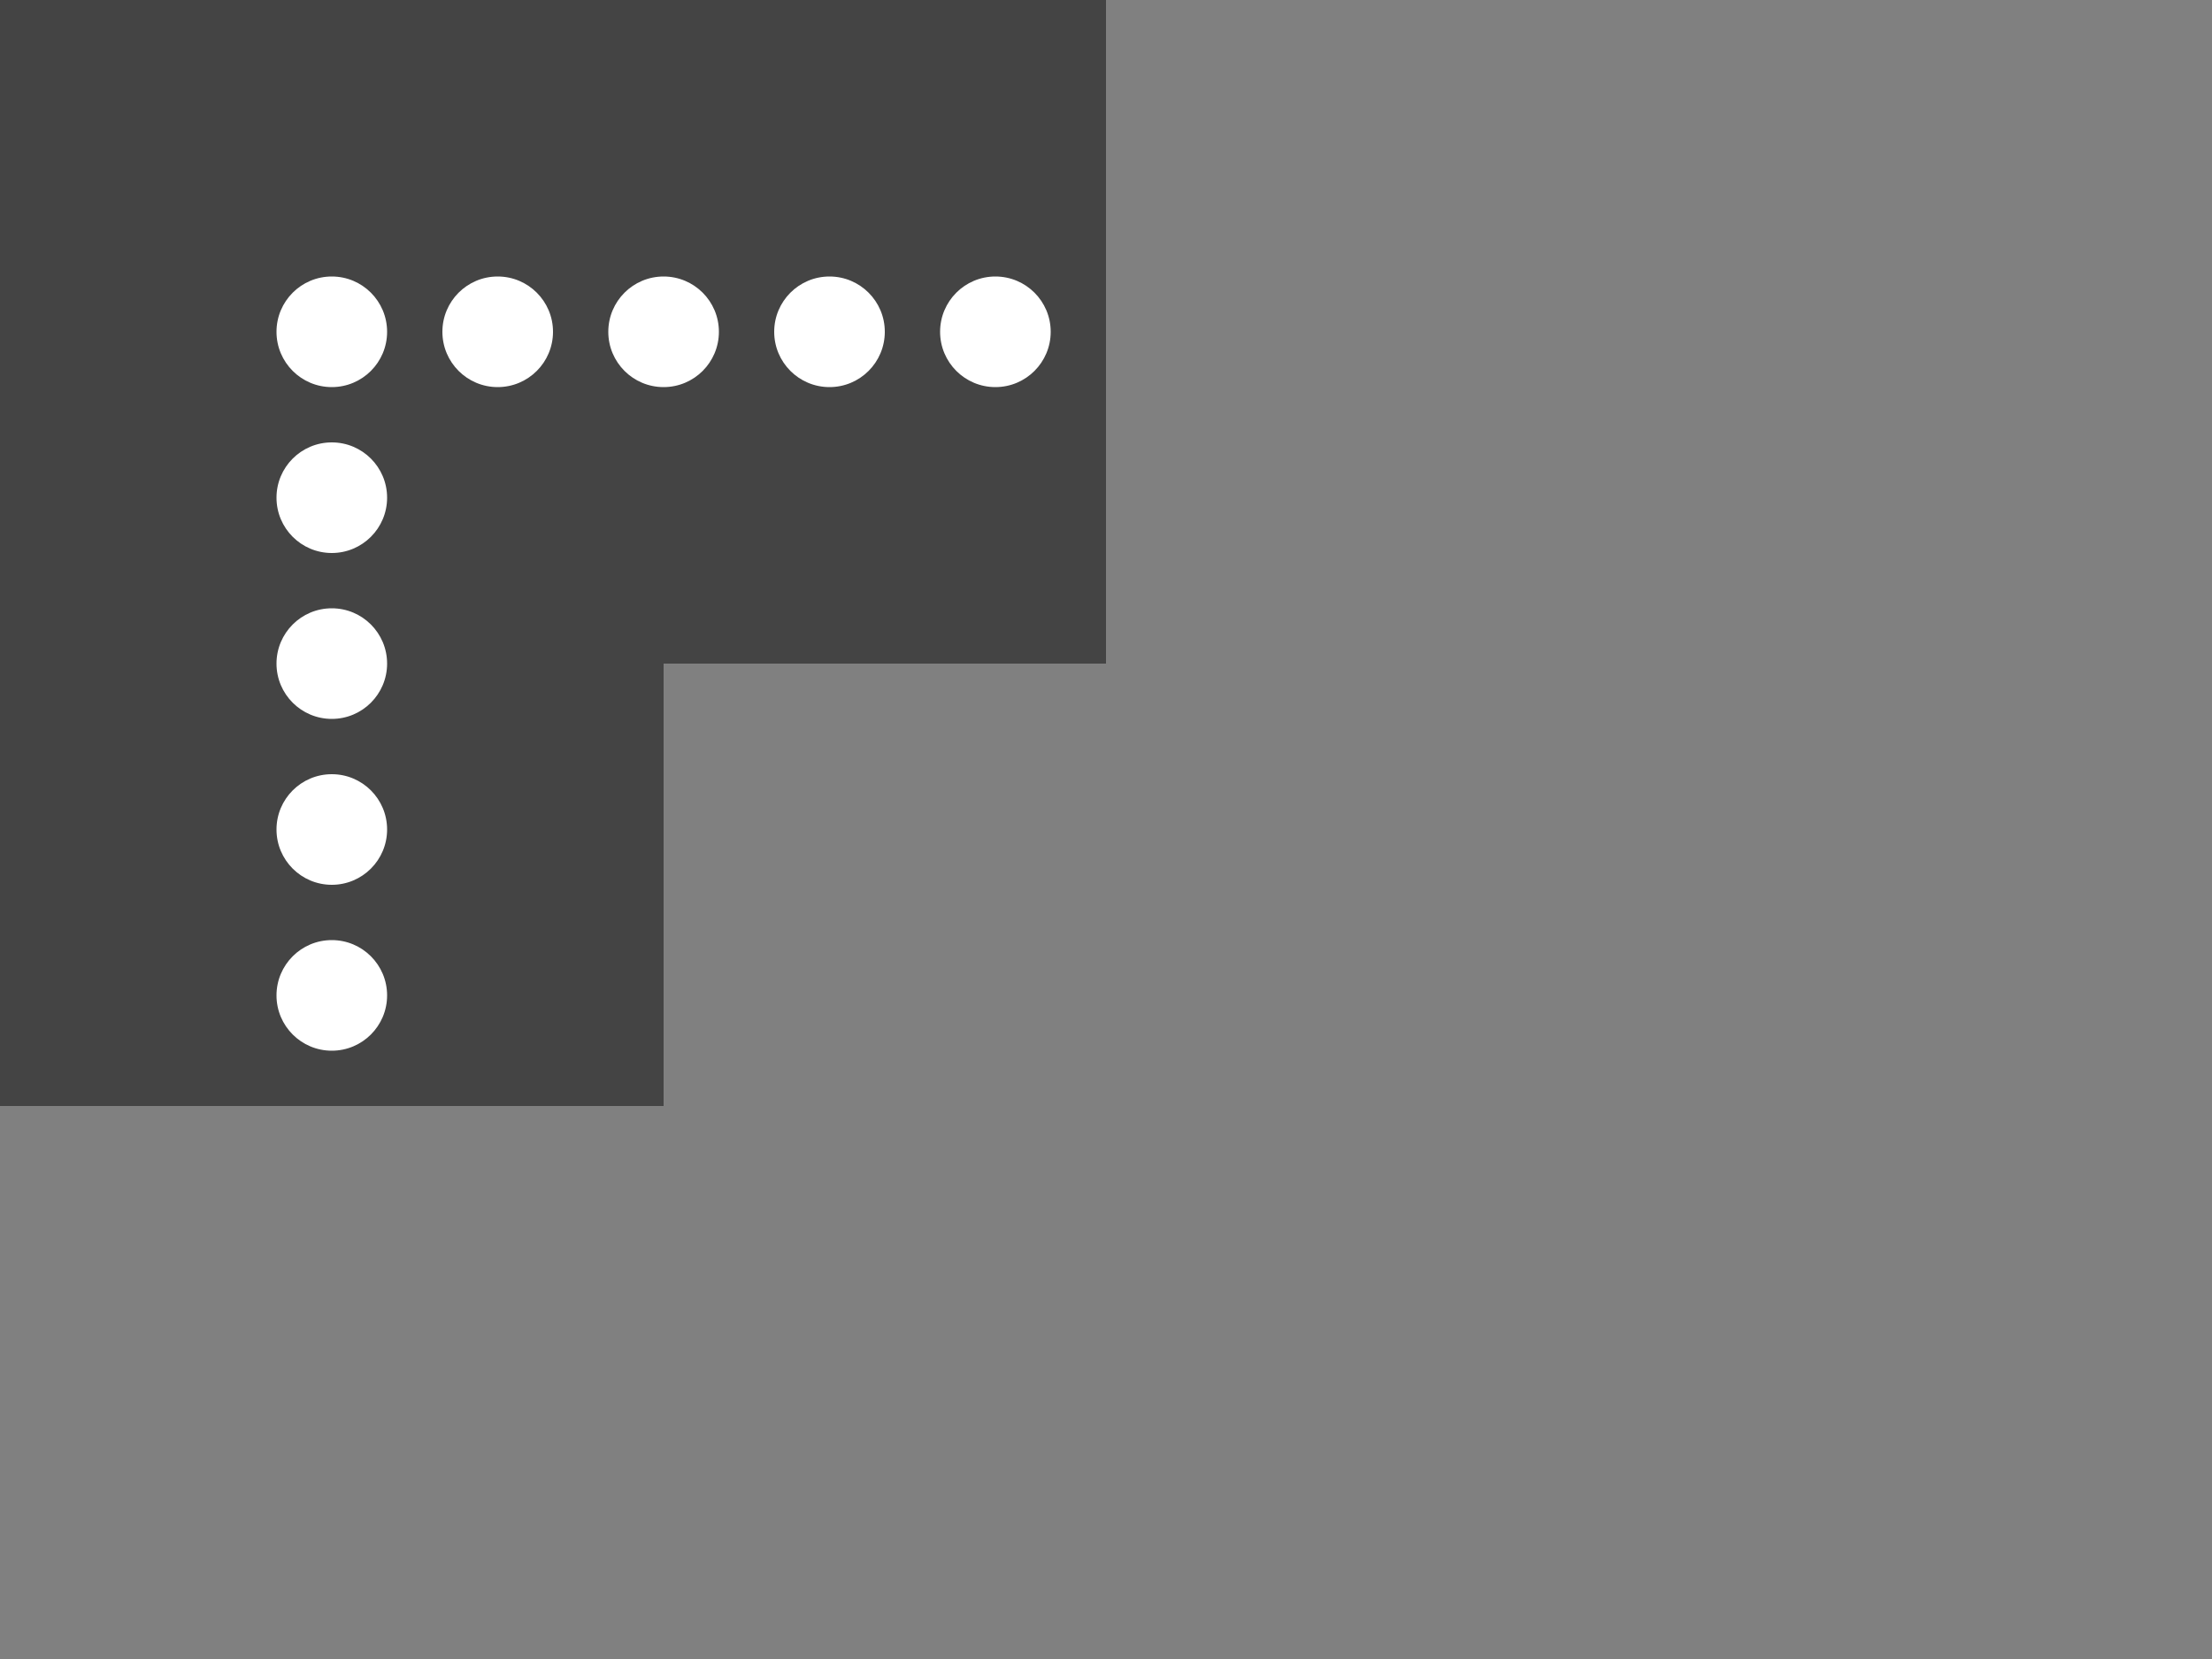<svg width="40" height="30" viewBox="0 0 40 30" fill="none" xmlns="http://www.w3.org/2000/svg">
<rect x="0" y="0" width="40" height="30" fill="#808080" stroke="none"/>
<line x1="6" y1="2.62268e-07" x2="6" y2="20" stroke="#444444" stroke-width="12"/>
<line x1="20" y1="6" x2="-5.24537e-07" y2="6" stroke="#444444" stroke-width="12"/>
<circle cx="6" cy="18" r="1" fill="white"/>
<circle cx="6" cy="15" r="1" fill="white"/>
<circle cx="6" cy="12" r="1" fill="white"/>
<circle cx="18" cy="6" r="1" fill="white"/>
<circle cx="15" cy="6" r="1" fill="white"/>
<circle cx="12" cy="6" r="1" fill="white"/>
<circle cx="6" cy="9" r="1" fill="white"/>
<circle cx="9" cy="6" r="1" fill="white"/>
<circle cx="6" cy="6" r="1" fill="white"/>
</svg>
